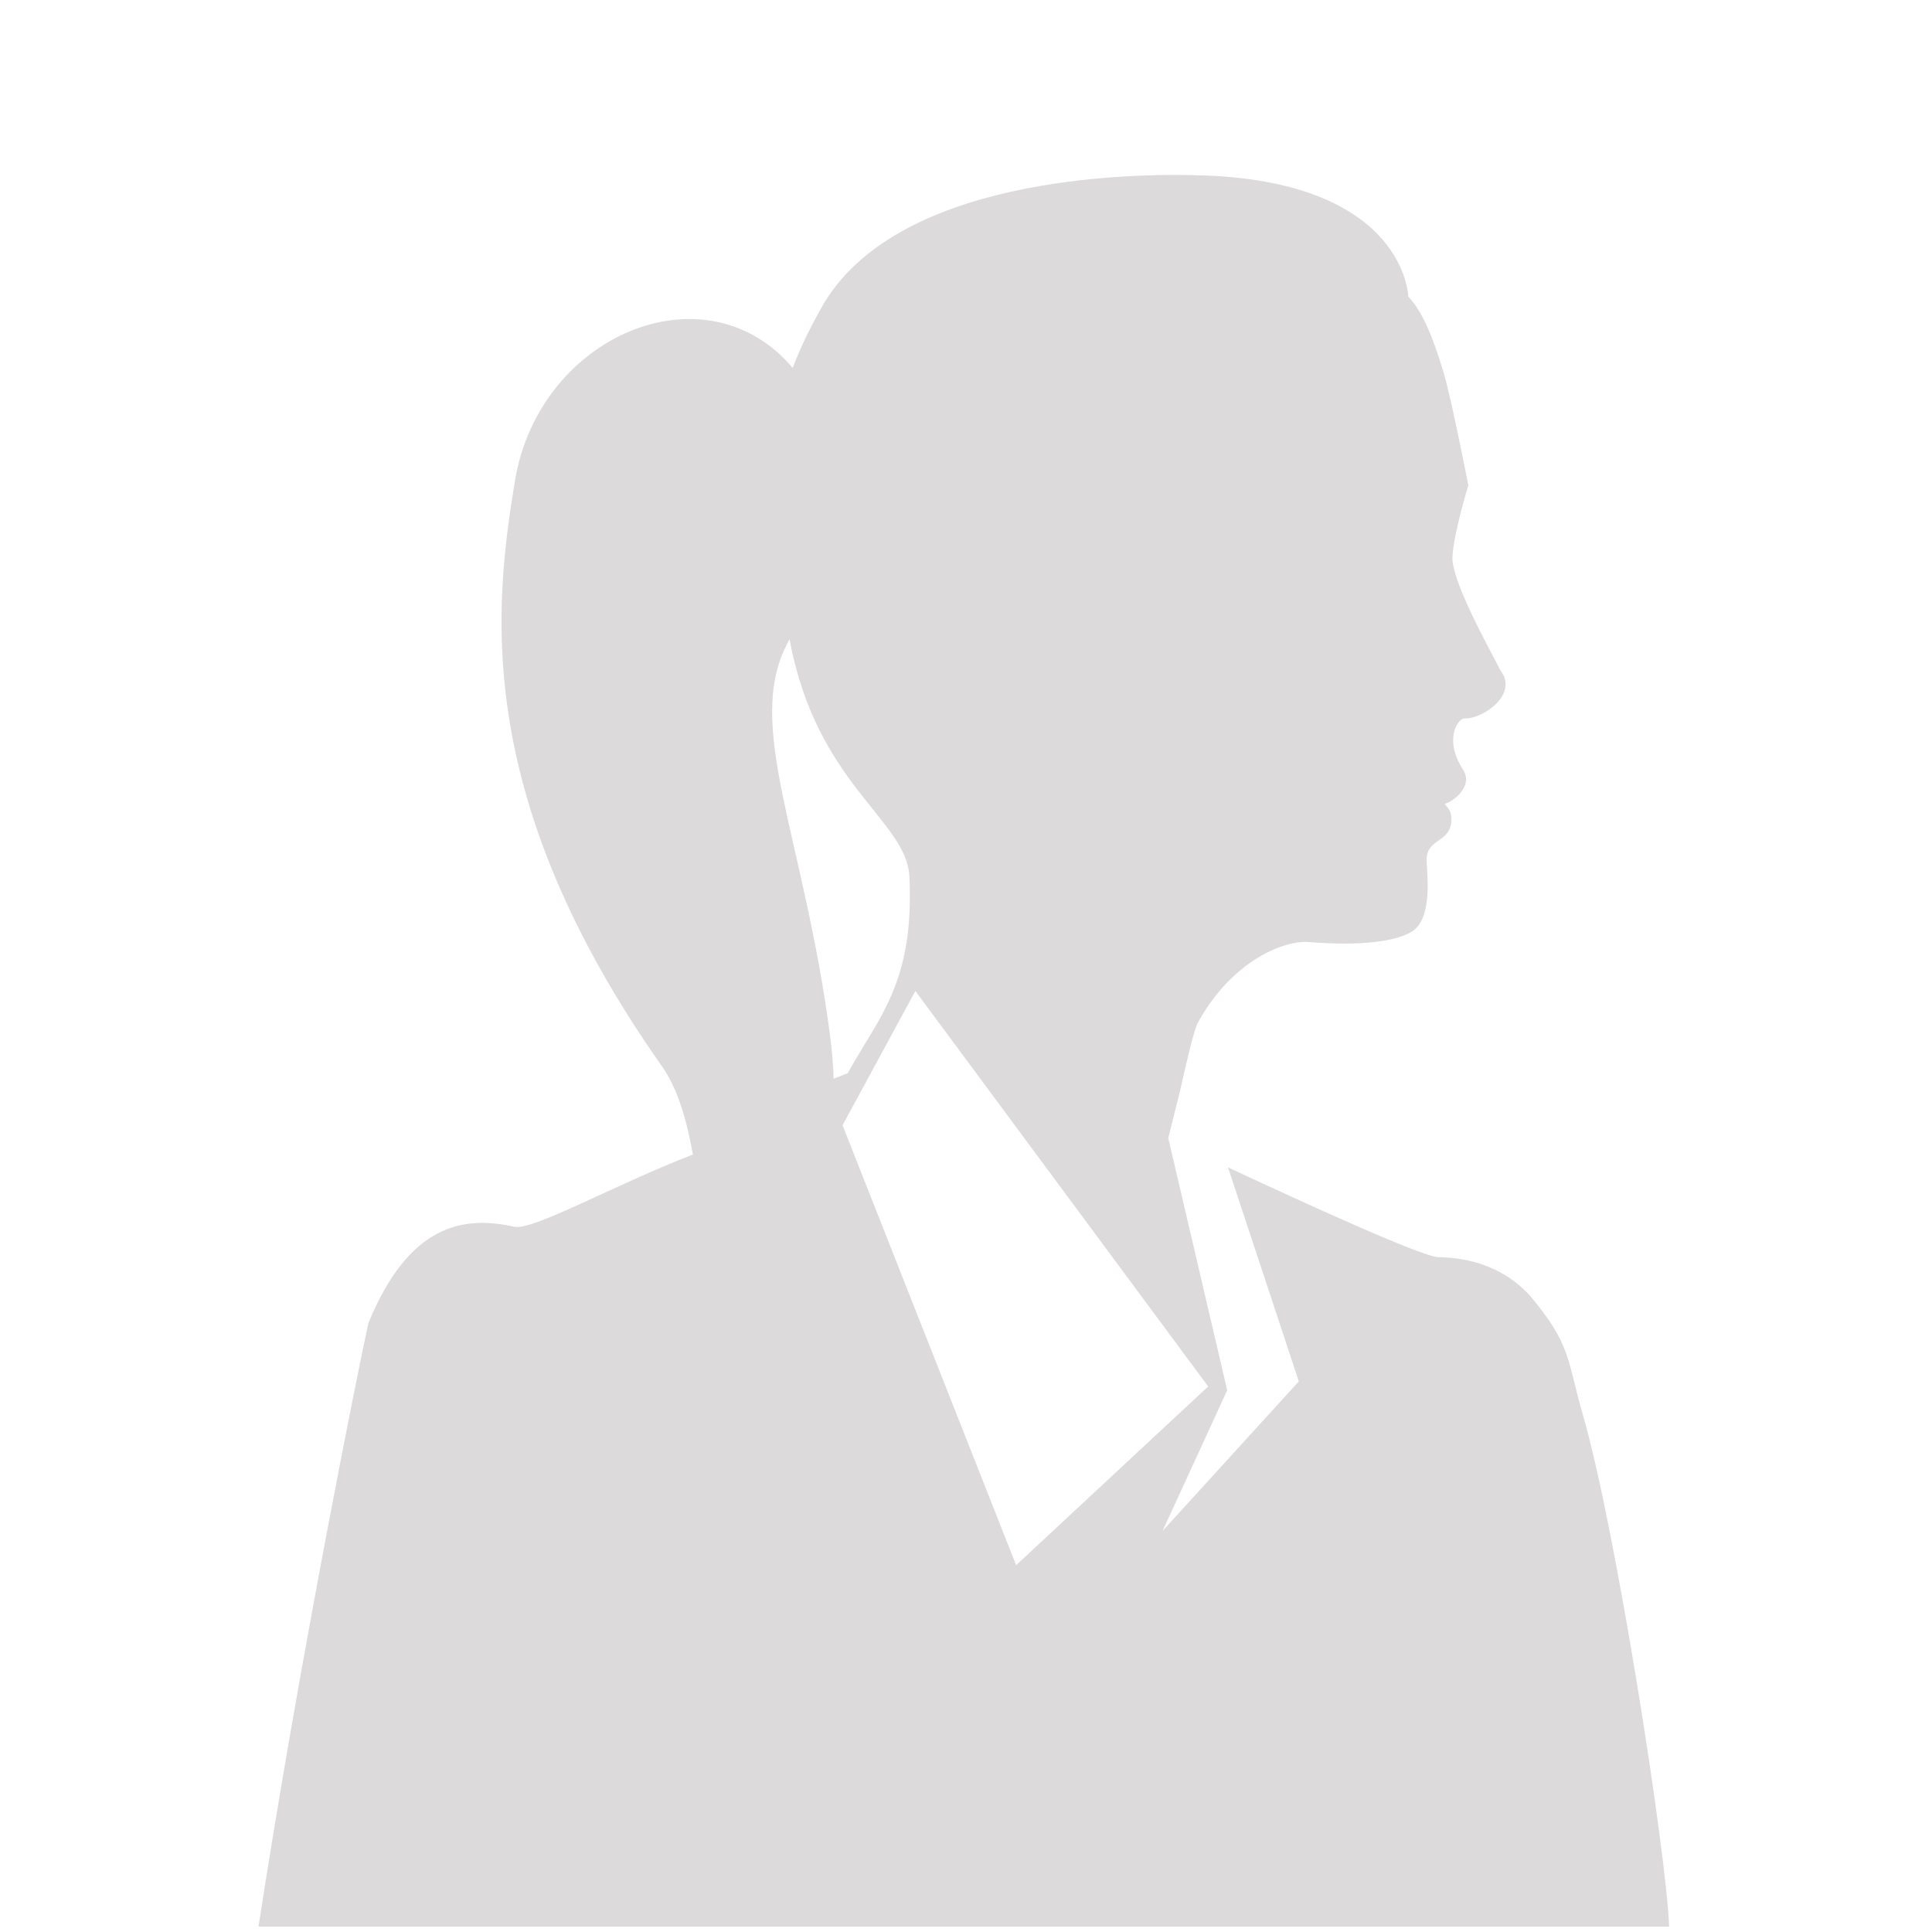<?xml version="1.0" encoding="UTF-8" standalone="no"?>
<!DOCTYPE svg PUBLIC "-//W3C//DTD SVG 1.1//EN" "http://www.w3.org/Graphics/SVG/1.1/DTD/svg11.dtd">
<svg width="100%" height="100%" viewBox="0 0 127 127" version="1.1" xmlns="http://www.w3.org/2000/svg" xmlns:xlink="http://www.w3.org/1999/xlink" xml:space="preserve" xmlns:serif="http://www.serif.com/" style="fill-rule:evenodd;clip-rule:evenodd;stroke-linejoin:round;stroke-miterlimit:2;">
    <g id="Artboard1" transform="matrix(1.366,0,0,1.1,0,0)">
        <rect x="0" y="0" width="92.736" height="115.159" style="fill:none;"/>
        <clipPath id="_clip1">
            <rect x="0" y="0" width="92.736" height="115.159"/>
        </clipPath>
        <g clip-path="url(#_clip1)">
            <g transform="matrix(0.732,0,0,0.909,-96.969,-121.671)">
                <path d="M187.861,207.827L192.648,199L211.898,225L199.273,236.75L187.861,207.827ZM187.034,201.886C185.313,188.834 181.406,181.558 184.222,176.173C184.278,176.061 184.324,175.981 184.378,175.873C186.138,185.433 192.08,187.753 192.257,191.482C192.592,198.455 190.234,200.719 188.204,204.401C187.907,204.521 187.606,204.637 187.275,204.772C187.242,203.881 187.172,202.931 187.034,201.886ZM236.523,226.834C235.475,223.228 235.784,222.263 233.023,219C231.023,216.833 228.48,216.525 227.023,216.5C225.969,216.483 218.118,212.893 213.203,210.599L217.856,224.667L208.898,234.5L213.148,225.25L209.295,208.761C209.289,208.758 209.278,208.752 209.273,208.75C209.276,208.742 209.281,208.725 209.285,208.715L209.273,208.667L210.035,205.622C210.467,203.703 210.955,201.553 211.233,201.055C213.528,196.93 216.942,195.656 218.51,195.782C222.151,196.072 224.325,195.698 225.293,195.092C226.557,194.301 226.341,191.806 226.261,190.533C226.169,188.979 227.664,189.302 227.866,187.996C228.03,186.925 227.272,186.759 227.51,186.675C228.132,186.473 229.316,185.478 228.657,184.462C227.349,182.43 228.321,181.057 228.773,181.079C229.917,181.138 232.323,179.505 231.124,177.946C230.179,176.12 227.886,171.99 227.955,170.47C228.027,168.938 228.999,165.757 228.999,165.757C228.999,165.757 227.928,160.26 227.413,158.478C226.365,154.906 225.582,153.933 225.055,153.347C225.055,153.347 224.877,145.925 211.797,145.393C206.443,145.178 191.25,145.558 186.472,154.076C185.681,155.488 185.061,156.765 184.586,158.04C178.835,151.252 167.899,155.92 166.326,165.455C164.913,173.998 163.583,186.344 176.01,203.982C177.309,205.827 177.808,208.603 178.023,209.75C172.613,211.861 167.497,214.769 166.273,214.5C162.928,213.75 159.357,214.334 156.69,220.834C156.002,223.976 152.19,242.833 149.465,260.513L242.201,260.513C242.023,255.667 238.684,234.271 236.523,226.834Z" style="fill:rgb(220,218,218);fill-rule:nonzero;"/>
            </g>
        </g>
    </g>
</svg>
